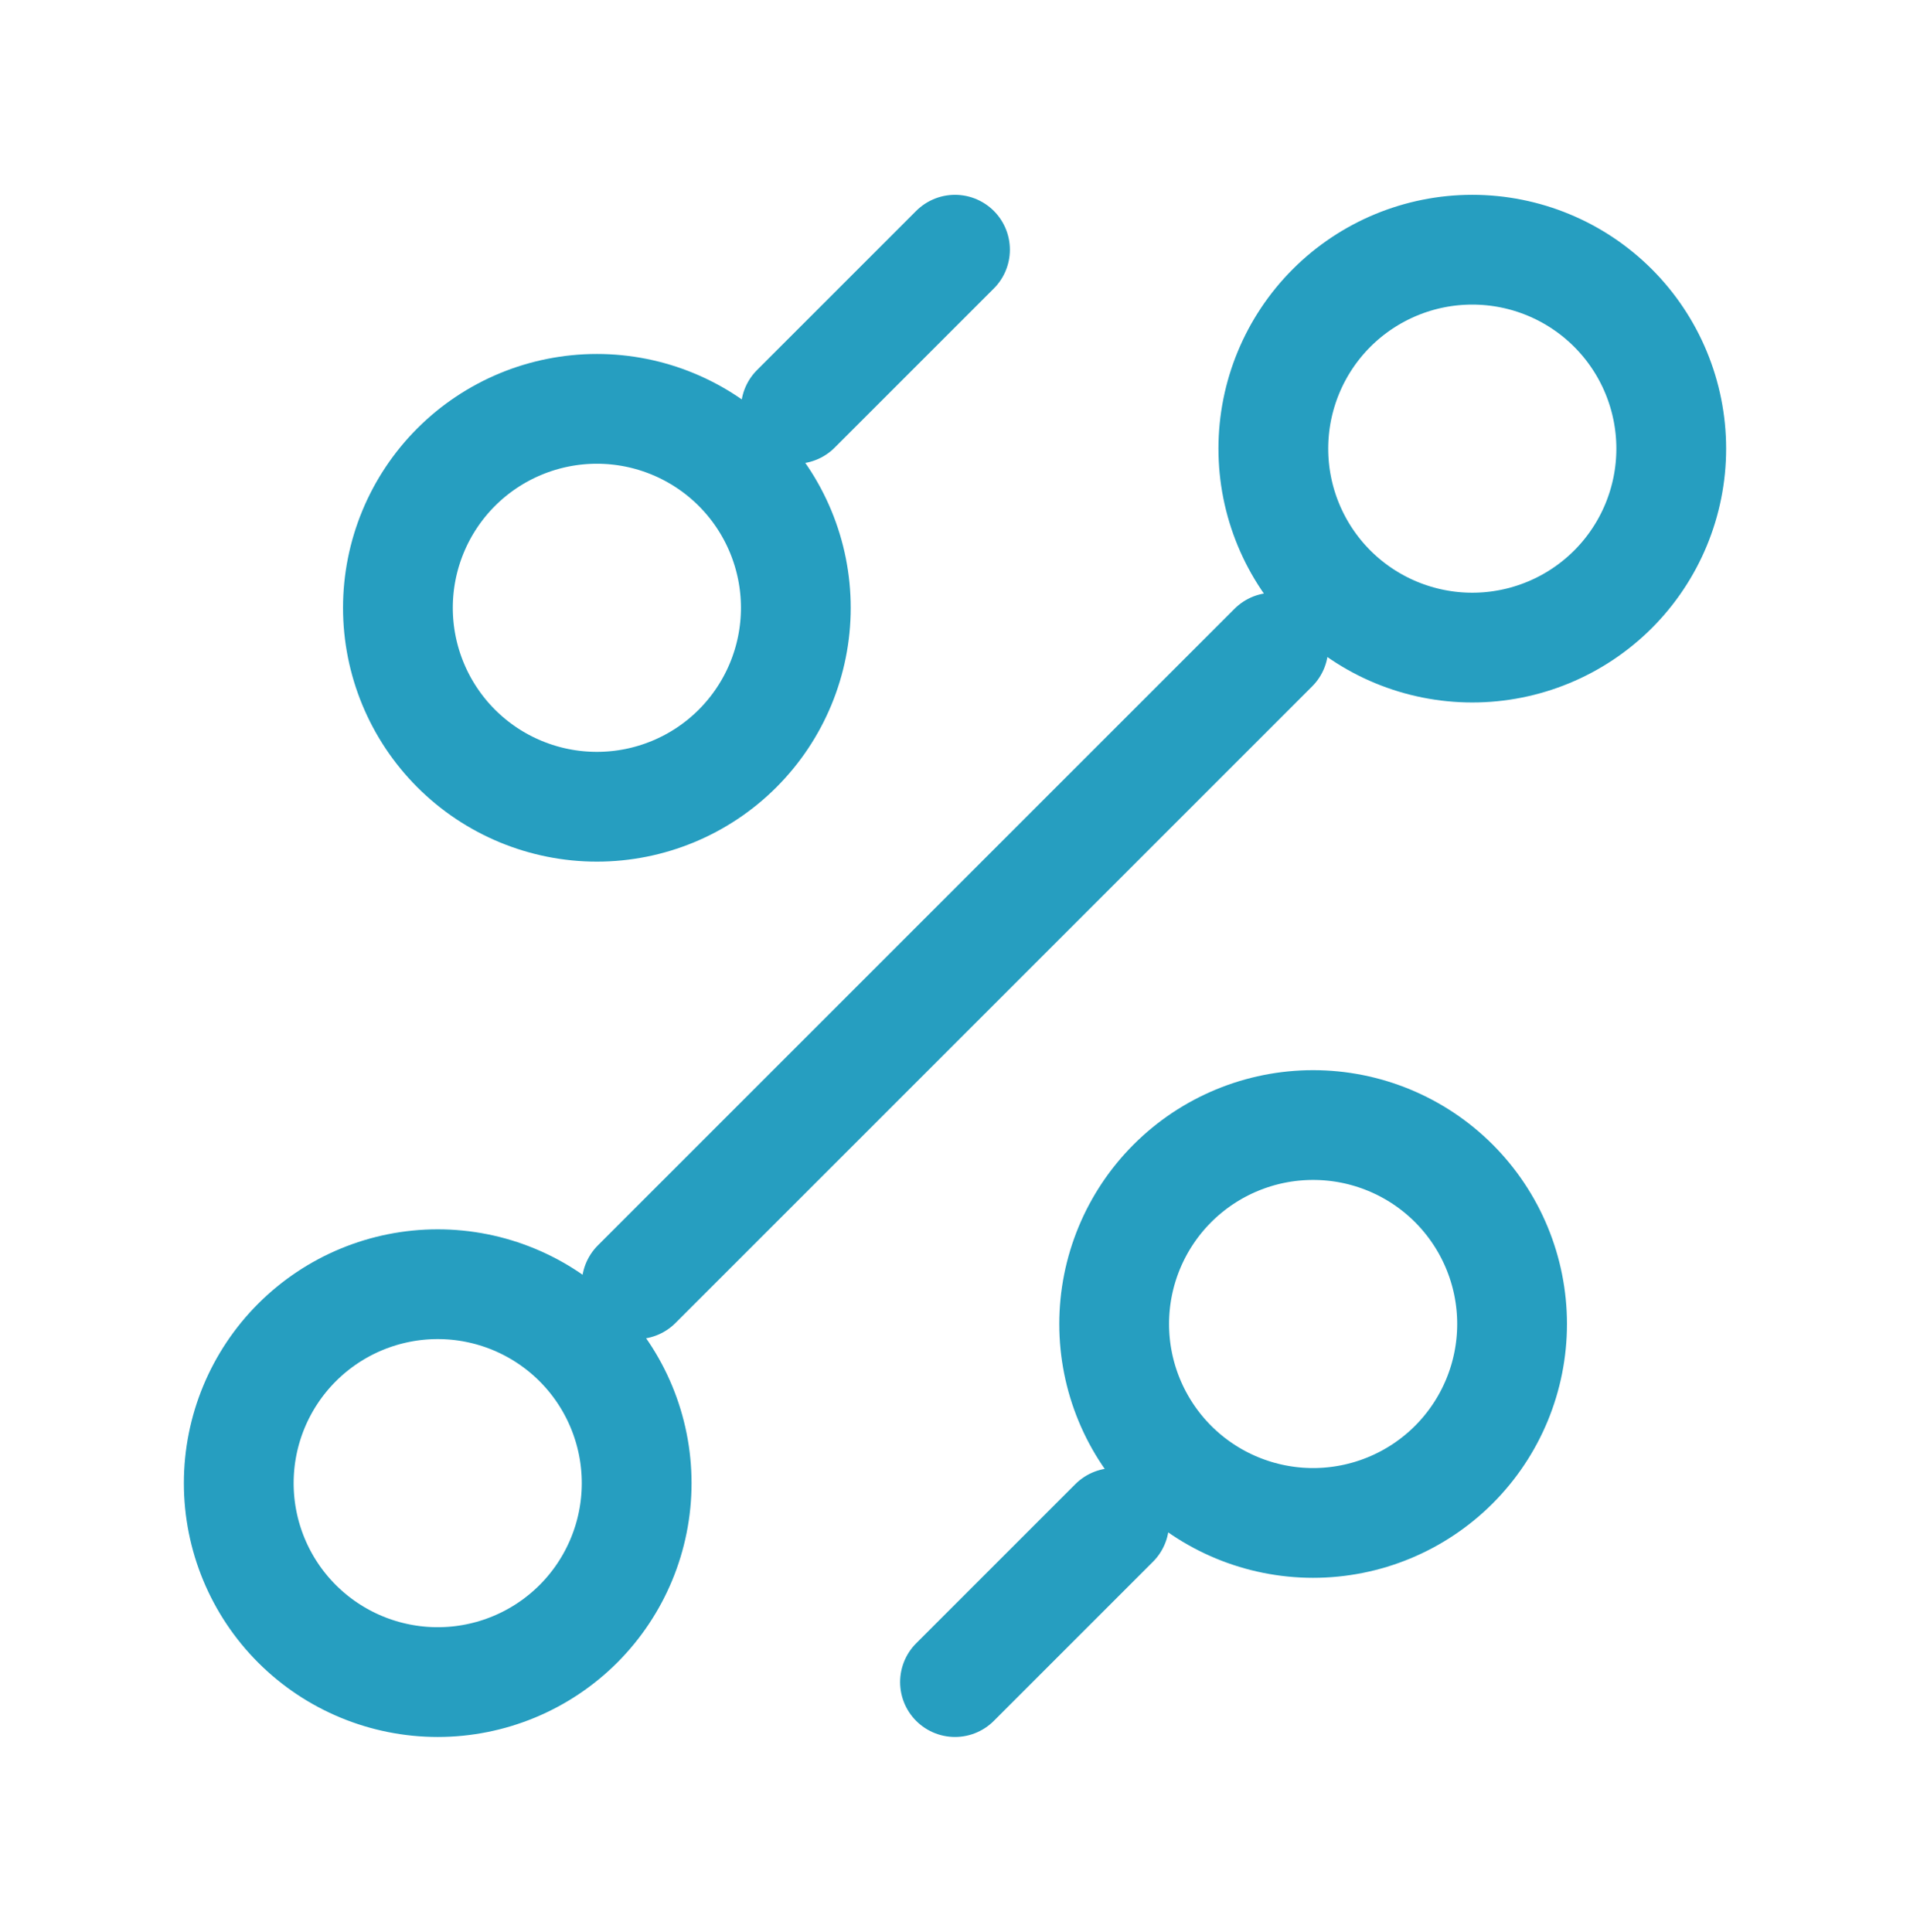 <svg fill="none" height="88" viewBox="0 0 87 88" width="87" xmlns="http://www.w3.org/2000/svg">
            <path d="M36.25 18.625L43.5 11.375M29 58.5L58 29.5M43.5 76.625L50.75 69.375M59.812 69.375C62.216 69.375 64.521 68.42 66.221 66.721C67.92 65.021 68.875 62.716 68.875 60.312C68.875 57.909 67.92 55.604 66.221 53.904C64.521 52.205 62.216 51.25 59.812 51.25C57.409 51.25 55.104 52.205 53.404 53.904C51.705 55.604 50.75 57.909 50.75 60.312C50.75 62.716 51.705 65.021 53.404 66.721C55.104 68.42 57.409 69.375 59.812 69.375ZM27.188 36.75C29.591 36.75 31.896 35.795 33.596 34.096C35.295 32.396 36.25 30.091 36.25 27.688C36.25 25.284 35.295 22.979 33.596 21.279C31.896 19.58 29.591 18.625 27.188 18.625C24.784 18.625 22.479 19.58 20.779 21.279C19.08 22.979 18.125 25.284 18.125 27.688C18.125 30.091 19.08 32.396 20.779 34.096C22.479 35.795 24.784 36.75 27.188 36.75ZM19.938 76.625C22.341 76.625 24.646 75.67 26.346 73.971C28.045 72.271 29 69.966 29 67.562C29 65.159 28.045 62.854 26.346 61.154C24.646 59.455 22.341 58.5 19.938 58.5C17.534 58.5 15.229 59.455 13.529 61.154C11.83 62.854 10.875 65.159 10.875 67.562C10.875 69.966 11.83 72.271 13.529 73.971C15.229 75.67 17.534 76.625 19.938 76.625ZM67.062 29.5C69.466 29.5 71.771 28.545 73.471 26.846C75.17 25.146 76.125 22.841 76.125 20.438C76.125 18.034 75.17 15.729 73.471 14.029C71.771 12.33 69.466 11.375 67.062 11.375C64.659 11.375 62.354 12.33 60.654 14.029C58.955 15.729 58 18.034 58 20.438C58 22.841 58.955 25.146 60.654 26.846C62.354 28.545 64.659 29.5 67.062 29.5Z" stroke="#269ec0" stroke-linecap="round" stroke-linejoin="round" stroke-width="5"></path>
          </svg>